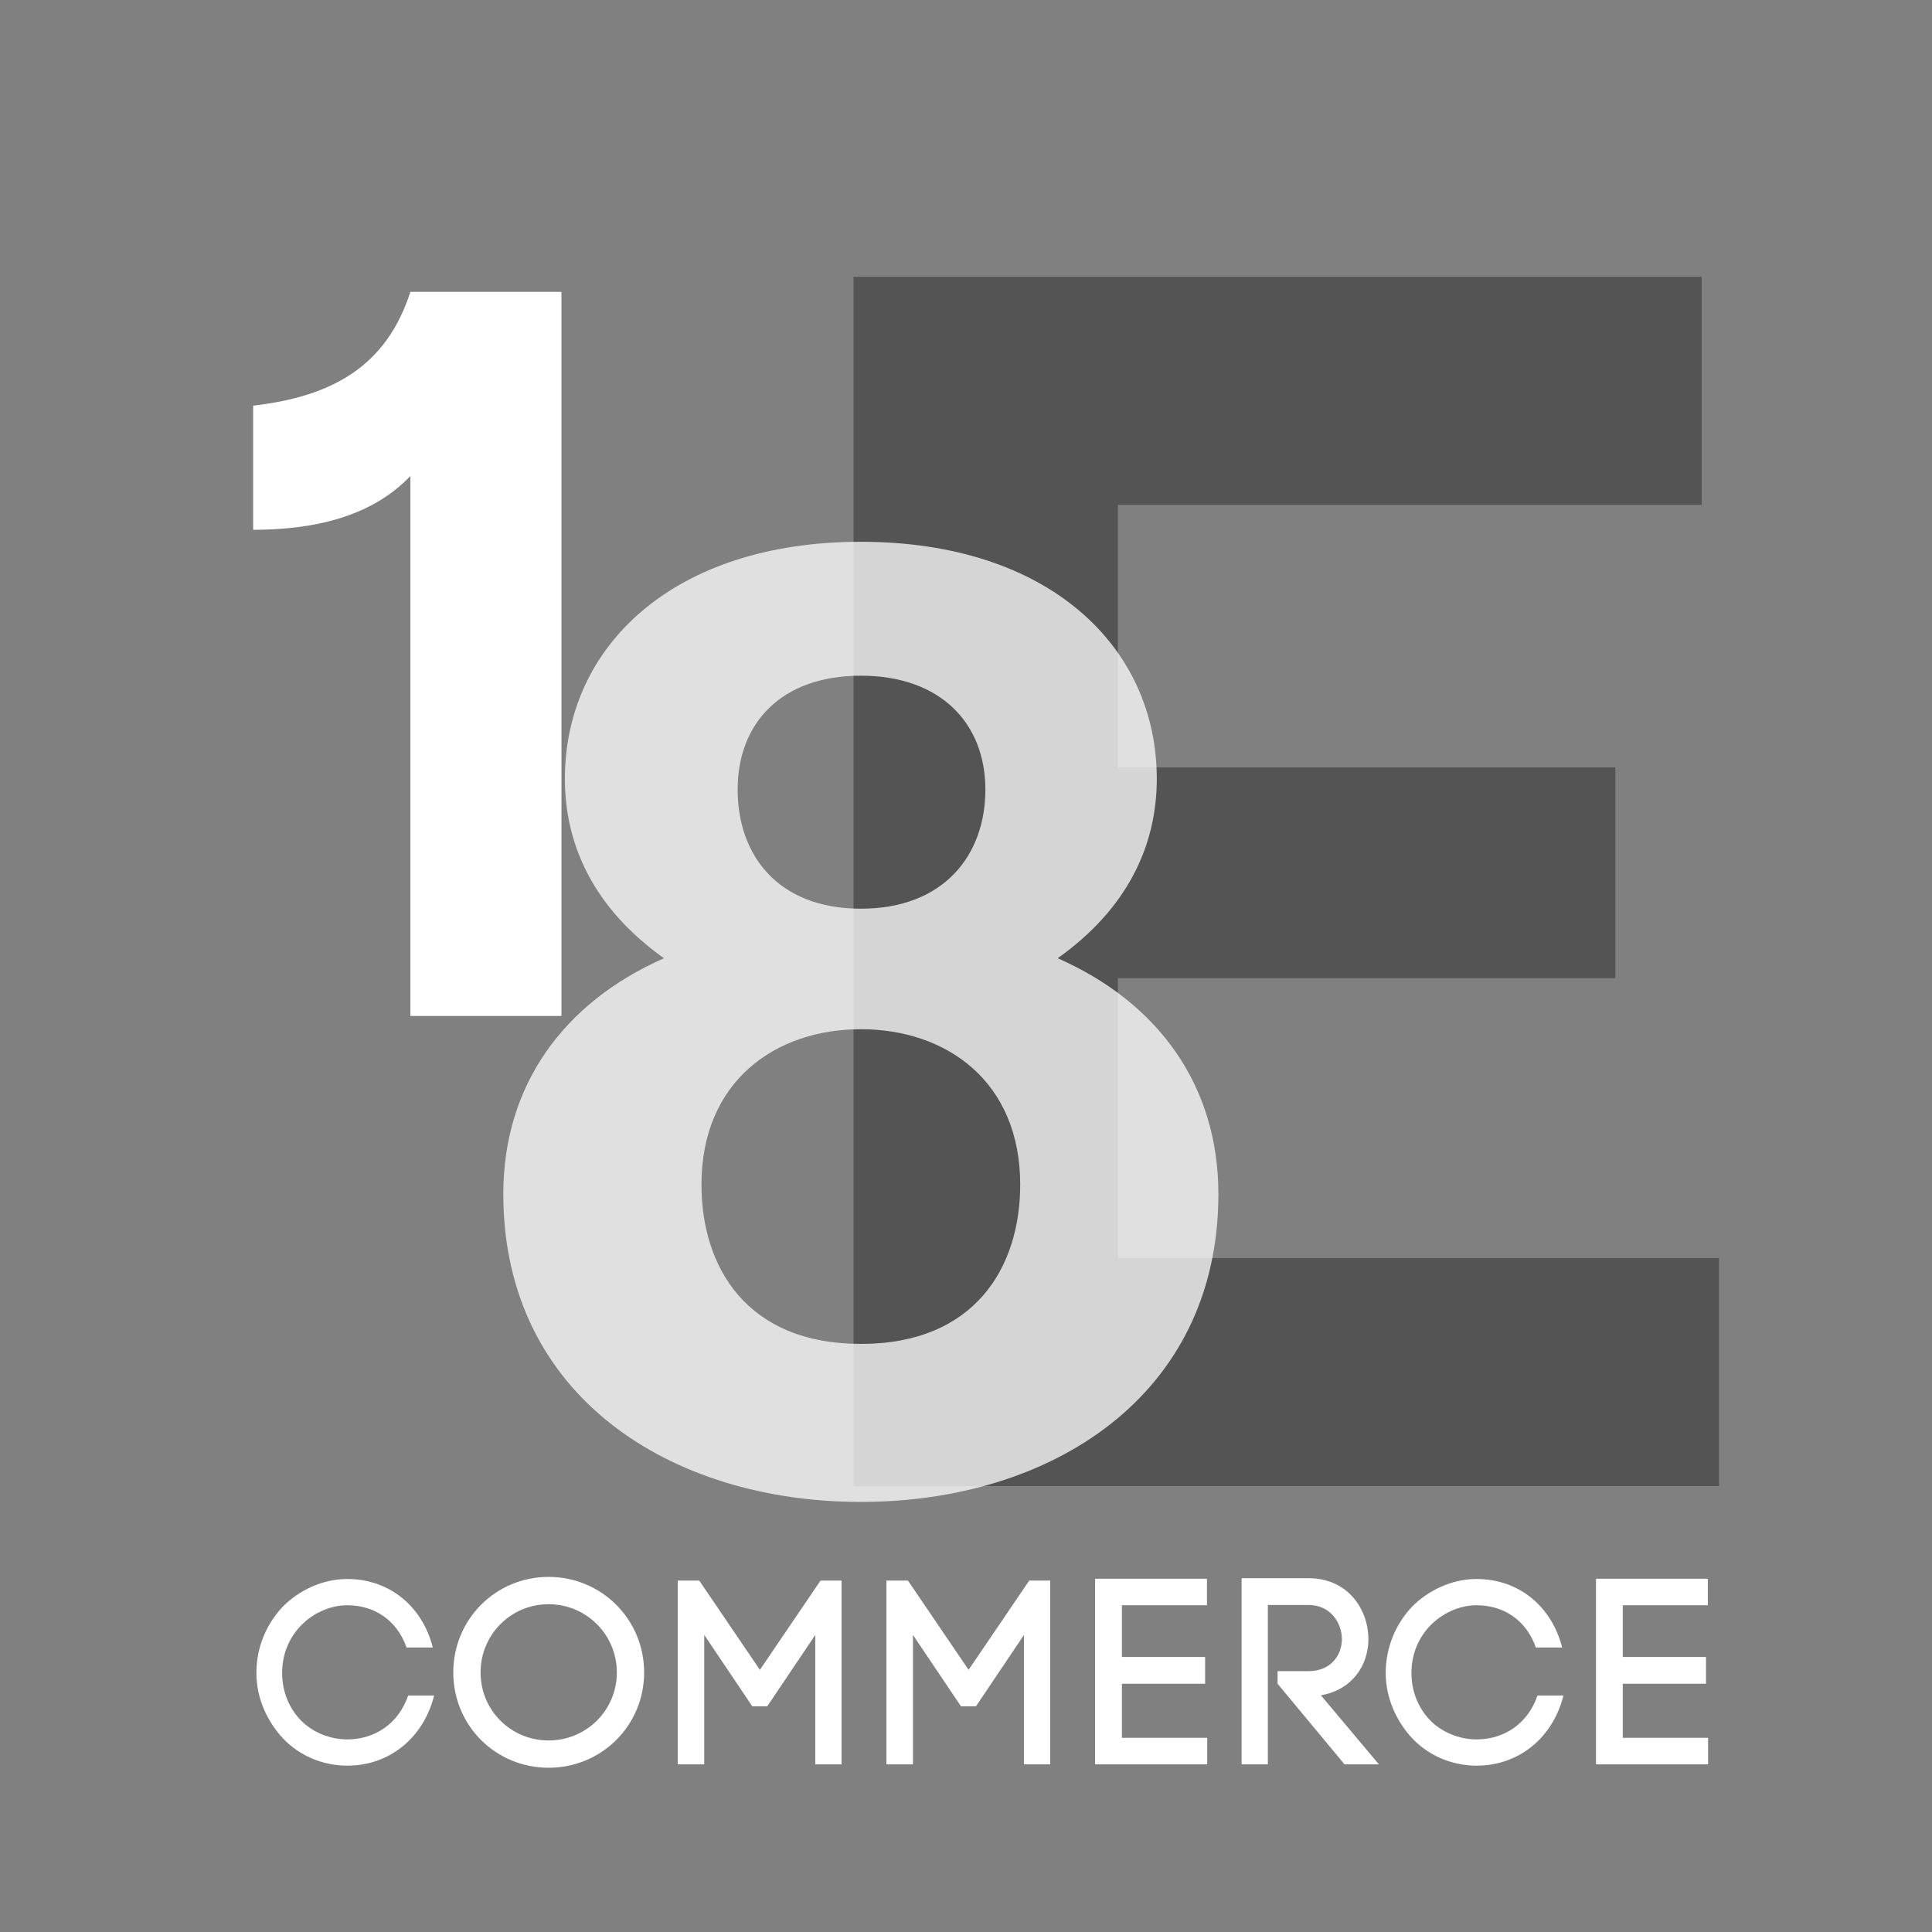 <svg xmlns="http://www.w3.org/2000/svg" xmlns:xlink="http://www.w3.org/1999/xlink" width="1000" zoomAndPan="magnify" viewBox="0 0 750 750" height="1000" preserveAspectRatio="xMidYMid meet" version="1.0"><rect x="0" y="0" width="750" height="750" fill="#808080" stroke="none"/><defs><filter x="0%" y="0%" width="100%" height="100%" id="aaea9d442e"><feColorMatrix values="0 0 0 0 1 0 0 0 0 1 0 0 0 0 1 0 0 0 1 0" color-interpolation-filters="sRGB"/></filter><g/><clipPath id="326f3eba43"><path d="M 381.105 134.789 L 384.785 134.789 L 384.785 137.586 L 381.105 137.586 Z M 381.105 134.789 " clip-rule="nonzero"/></clipPath><clipPath id="efd824e155"><path d="M 383.387 134.805 C 384.766 136.562 384.391 137.004 384.078 137.191 C 383.762 137.379 383.199 137.379 382.883 137.254 C 382.57 137.129 382.191 136.688 382.129 136.312 C 382.066 136 382.258 135.434 382.508 135.184 C 382.758 134.93 383.324 134.805 383.699 134.867 C 384.078 134.93 384.516 135.309 384.641 135.621 C 384.766 136 384.516 136.816 384.203 137.129 C 383.949 137.441 383.512 137.566 383.07 137.566 C 382.57 137.566 381.504 137.129 381.316 136.688 C 381.125 136.25 381.941 134.805 381.941 134.805 " clip-rule="nonzero"/></clipPath><mask id="d65cc82a60"><g filter="url(#aaea9d442e)"><rect x="-75" width="900" fill="#000000" y="-75" height="900" fill-opacity="0.757"/></g></mask><clipPath id="e5d1e1e980"><rect x="0" width="315" y="0" height="625"/></clipPath></defs><g clip-path="url(#326f3eba43)"><g clip-path="url(#efd824e155)"><path fill="#ffffff" d="M 378.805 132.297 L 387.215 132.297 L 387.215 140.078 L 378.805 140.078 Z M 378.805 132.297 " fill-opacity="1" fill-rule="nonzero"/></g></g><g fill="#545454" fill-opacity="1"><g transform="translate(296.467, 576.895)"><g><path d="M 137.48 -88.523 L 137.48 -197.164 L 330.621 -197.164 L 330.621 -278.984 L 137.48 -278.984 L 137.48 -380.918 L 364.152 -380.918 L 364.152 -469.441 L 34.871 -469.441 L 34.871 0 L 370.859 0 L 370.859 -88.523 Z M 137.48 -88.523 "/></g></g></g><g fill="#ffffff" fill-opacity="1"><g transform="translate(85.422, 394.41)"><g><path d="M 132.523 -281.109 L 73.891 -281.109 C 64.656 -252.598 44.176 -240.551 12.852 -236.938 L 12.852 -188.746 C 34.938 -188.746 58.23 -193.164 73.891 -209.629 L 73.891 0 L 132.523 0 Z M 132.523 -281.109 "/></g></g></g><g mask="url(#d65cc82a60)"><g transform="matrix(1, 0, 0, 1, 178, 69)"><g clip-path="url(#e5d1e1e980)"><g fill="#ffffff" fill-opacity="1"><g transform="translate(0.744, 508.85)"><g><path d="M 231.852 -205.859 C 258.883 -225.094 270.32 -249.527 270.32 -275.52 C 270.32 -326.984 228.211 -367.531 155.434 -367.531 C 82.656 -367.531 40.547 -326.984 40.547 -275.52 C 40.547 -249.527 51.984 -225.094 79.016 -205.859 C 40.027 -188.703 16.637 -156.473 16.637 -114.367 C 16.637 -35.871 81.617 5.199 155.434 5.199 C 229.25 5.199 294.234 -35.871 294.234 -114.367 C 294.234 -156.473 270.84 -188.703 231.852 -205.859 Z M 155.434 -315.547 C 186.625 -315.547 203.781 -296.832 203.781 -271.359 C 203.781 -245.887 187.664 -225.094 155.434 -225.094 C 123.203 -225.094 107.609 -245.887 107.609 -271.359 C 107.609 -296.832 124.242 -315.547 155.434 -315.547 Z M 155.434 -56.145 C 111.246 -56.145 93.57 -85.773 93.57 -118.004 C 93.57 -158.031 122.164 -178.309 155.434 -178.309 C 188.703 -178.309 217.297 -158.031 217.297 -118.004 C 217.297 -85.773 199.621 -56.145 155.434 -56.145 Z M 155.434 -56.145 "/></g></g></g></g></g></g><g fill="#ffffff" fill-opacity="1"><g transform="translate(95.559, 684.916)"><g><path d="M 3.973 -35.465 C 3.973 -25.578 8.254 -16.508 14.371 -9.988 C 20.586 -3.465 29.555 0.508 39.234 0.508 C 55.848 0.508 68.891 -10.496 72.969 -26.699 L 62.879 -26.699 C 59.211 -15.898 50.039 -9.68 39.234 -9.68 C 32.406 -9.68 25.578 -12.535 21.094 -17.223 C 16.613 -21.91 13.961 -28.332 13.961 -35.465 C 13.961 -42.801 16.715 -49.121 21.199 -53.809 C 25.68 -58.496 32.406 -61.758 39.234 -61.758 C 49.73 -61.758 58.496 -56.051 62.266 -45.352 L 72.457 -45.352 C 68.383 -61.453 55.539 -71.949 39.234 -71.949 C 29.555 -71.949 20.281 -67.465 14.062 -61.043 C 7.949 -54.523 3.973 -45.555 3.973 -35.465 Z M 3.973 -35.465 "/></g></g></g><g fill="#ffffff" fill-opacity="1"><g transform="translate(172.396, 684.916)"><g><path d="M 3.566 -35.668 C 3.566 -15.082 19.973 1.324 40.559 1.324 C 61.145 1.324 77.656 -15.082 77.656 -35.668 C 77.656 -56.254 61.145 -72.766 40.559 -72.766 C 19.973 -72.766 3.566 -56.254 3.566 -35.668 Z M 14.164 -35.668 C 14.164 -50.344 25.887 -62.164 40.559 -62.164 C 55.234 -62.164 67.059 -50.344 67.059 -35.668 C 67.059 -20.992 55.234 -9.273 40.559 -9.273 C 25.887 -9.273 14.164 -20.992 14.164 -35.668 Z M 14.164 -35.668 "/></g></g></g><g fill="#ffffff" fill-opacity="1"><g transform="translate(254.329, 684.916)"><g><path d="M 8.766 0 L 19.059 0 L 19.059 -50.242 L 37.707 -22.523 L 43.516 -22.523 L 62.164 -50.242 L 62.164 0 L 72.355 0 L 72.355 -71.336 L 64.203 -71.336 L 40.66 -36.688 L 17.121 -71.336 L 8.766 -71.336 Z M 8.766 0 "/></g></g></g><g fill="#ffffff" fill-opacity="1"><g transform="translate(335.345, 684.916)"><g><path d="M 8.766 0 L 19.059 0 L 19.059 -50.242 L 37.707 -22.523 L 43.516 -22.523 L 62.164 -50.242 L 62.164 0 L 72.355 0 L 72.355 -71.336 L 64.203 -71.336 L 40.66 -36.688 L 17.121 -71.336 L 8.766 -71.336 Z M 8.766 0 "/></g></g></g><g fill="#ffffff" fill-opacity="1"><g transform="translate(416.36, 684.916)"><g><path d="M 52.281 -10.293 L 19.16 -10.293 L 19.16 -31.285 L 51.465 -31.285 L 51.465 -41.68 L 19.16 -41.68 L 19.16 -61.758 L 52.18 -61.758 L 52.18 -72.051 L 8.766 -72.051 L 8.766 0 L 52.281 0 Z M 52.281 -10.293 "/></g></g></g><g fill="#ffffff" fill-opacity="1"><g transform="translate(473.224, 684.916)"><g><path d="M 34.75 -36.18 L 22.727 -36.18 L 22.727 -31.285 L 48.715 0 L 62.062 0 L 39.543 -26.801 C 51.77 -28.941 57.988 -38.523 57.988 -48.609 C 57.988 -59.922 50.242 -72.254 34.75 -72.254 L 8.766 -72.254 L 8.766 0 L 18.957 0 L 18.957 -61.859 L 34.75 -61.859 C 43.414 -61.859 47.695 -54.727 47.695 -48.609 C 47.695 -42.395 43.414 -36.18 34.75 -36.18 Z M 34.75 -36.18 "/></g></g></g><g fill="#ffffff" fill-opacity="1"><g transform="translate(533.96, 684.916)"><g><path d="M 3.973 -35.465 C 3.973 -25.578 8.254 -16.508 14.371 -9.988 C 20.586 -3.465 29.555 0.508 39.234 0.508 C 55.848 0.508 68.891 -10.496 72.969 -26.699 L 62.879 -26.699 C 59.211 -15.898 50.039 -9.68 39.234 -9.68 C 32.406 -9.68 25.578 -12.535 21.094 -17.223 C 16.613 -21.91 13.961 -28.332 13.961 -35.465 C 13.961 -42.801 16.715 -49.121 21.199 -53.809 C 25.68 -58.496 32.406 -61.758 39.234 -61.758 C 49.73 -61.758 58.496 -56.051 62.266 -45.352 L 72.457 -45.352 C 68.383 -61.453 55.539 -71.949 39.234 -71.949 C 29.555 -71.949 20.281 -67.465 14.062 -61.043 C 7.949 -54.523 3.973 -45.555 3.973 -35.465 Z M 3.973 -35.465 "/></g></g></g><g fill="#ffffff" fill-opacity="1"><g transform="translate(610.797, 684.916)"><g><path d="M 52.281 -10.293 L 19.16 -10.293 L 19.16 -31.285 L 51.465 -31.285 L 51.465 -41.68 L 19.16 -41.68 L 19.16 -61.758 L 52.18 -61.758 L 52.18 -72.051 L 8.766 -72.051 L 8.766 0 L 52.281 0 Z M 52.281 -10.293 "/></g></g></g></svg>